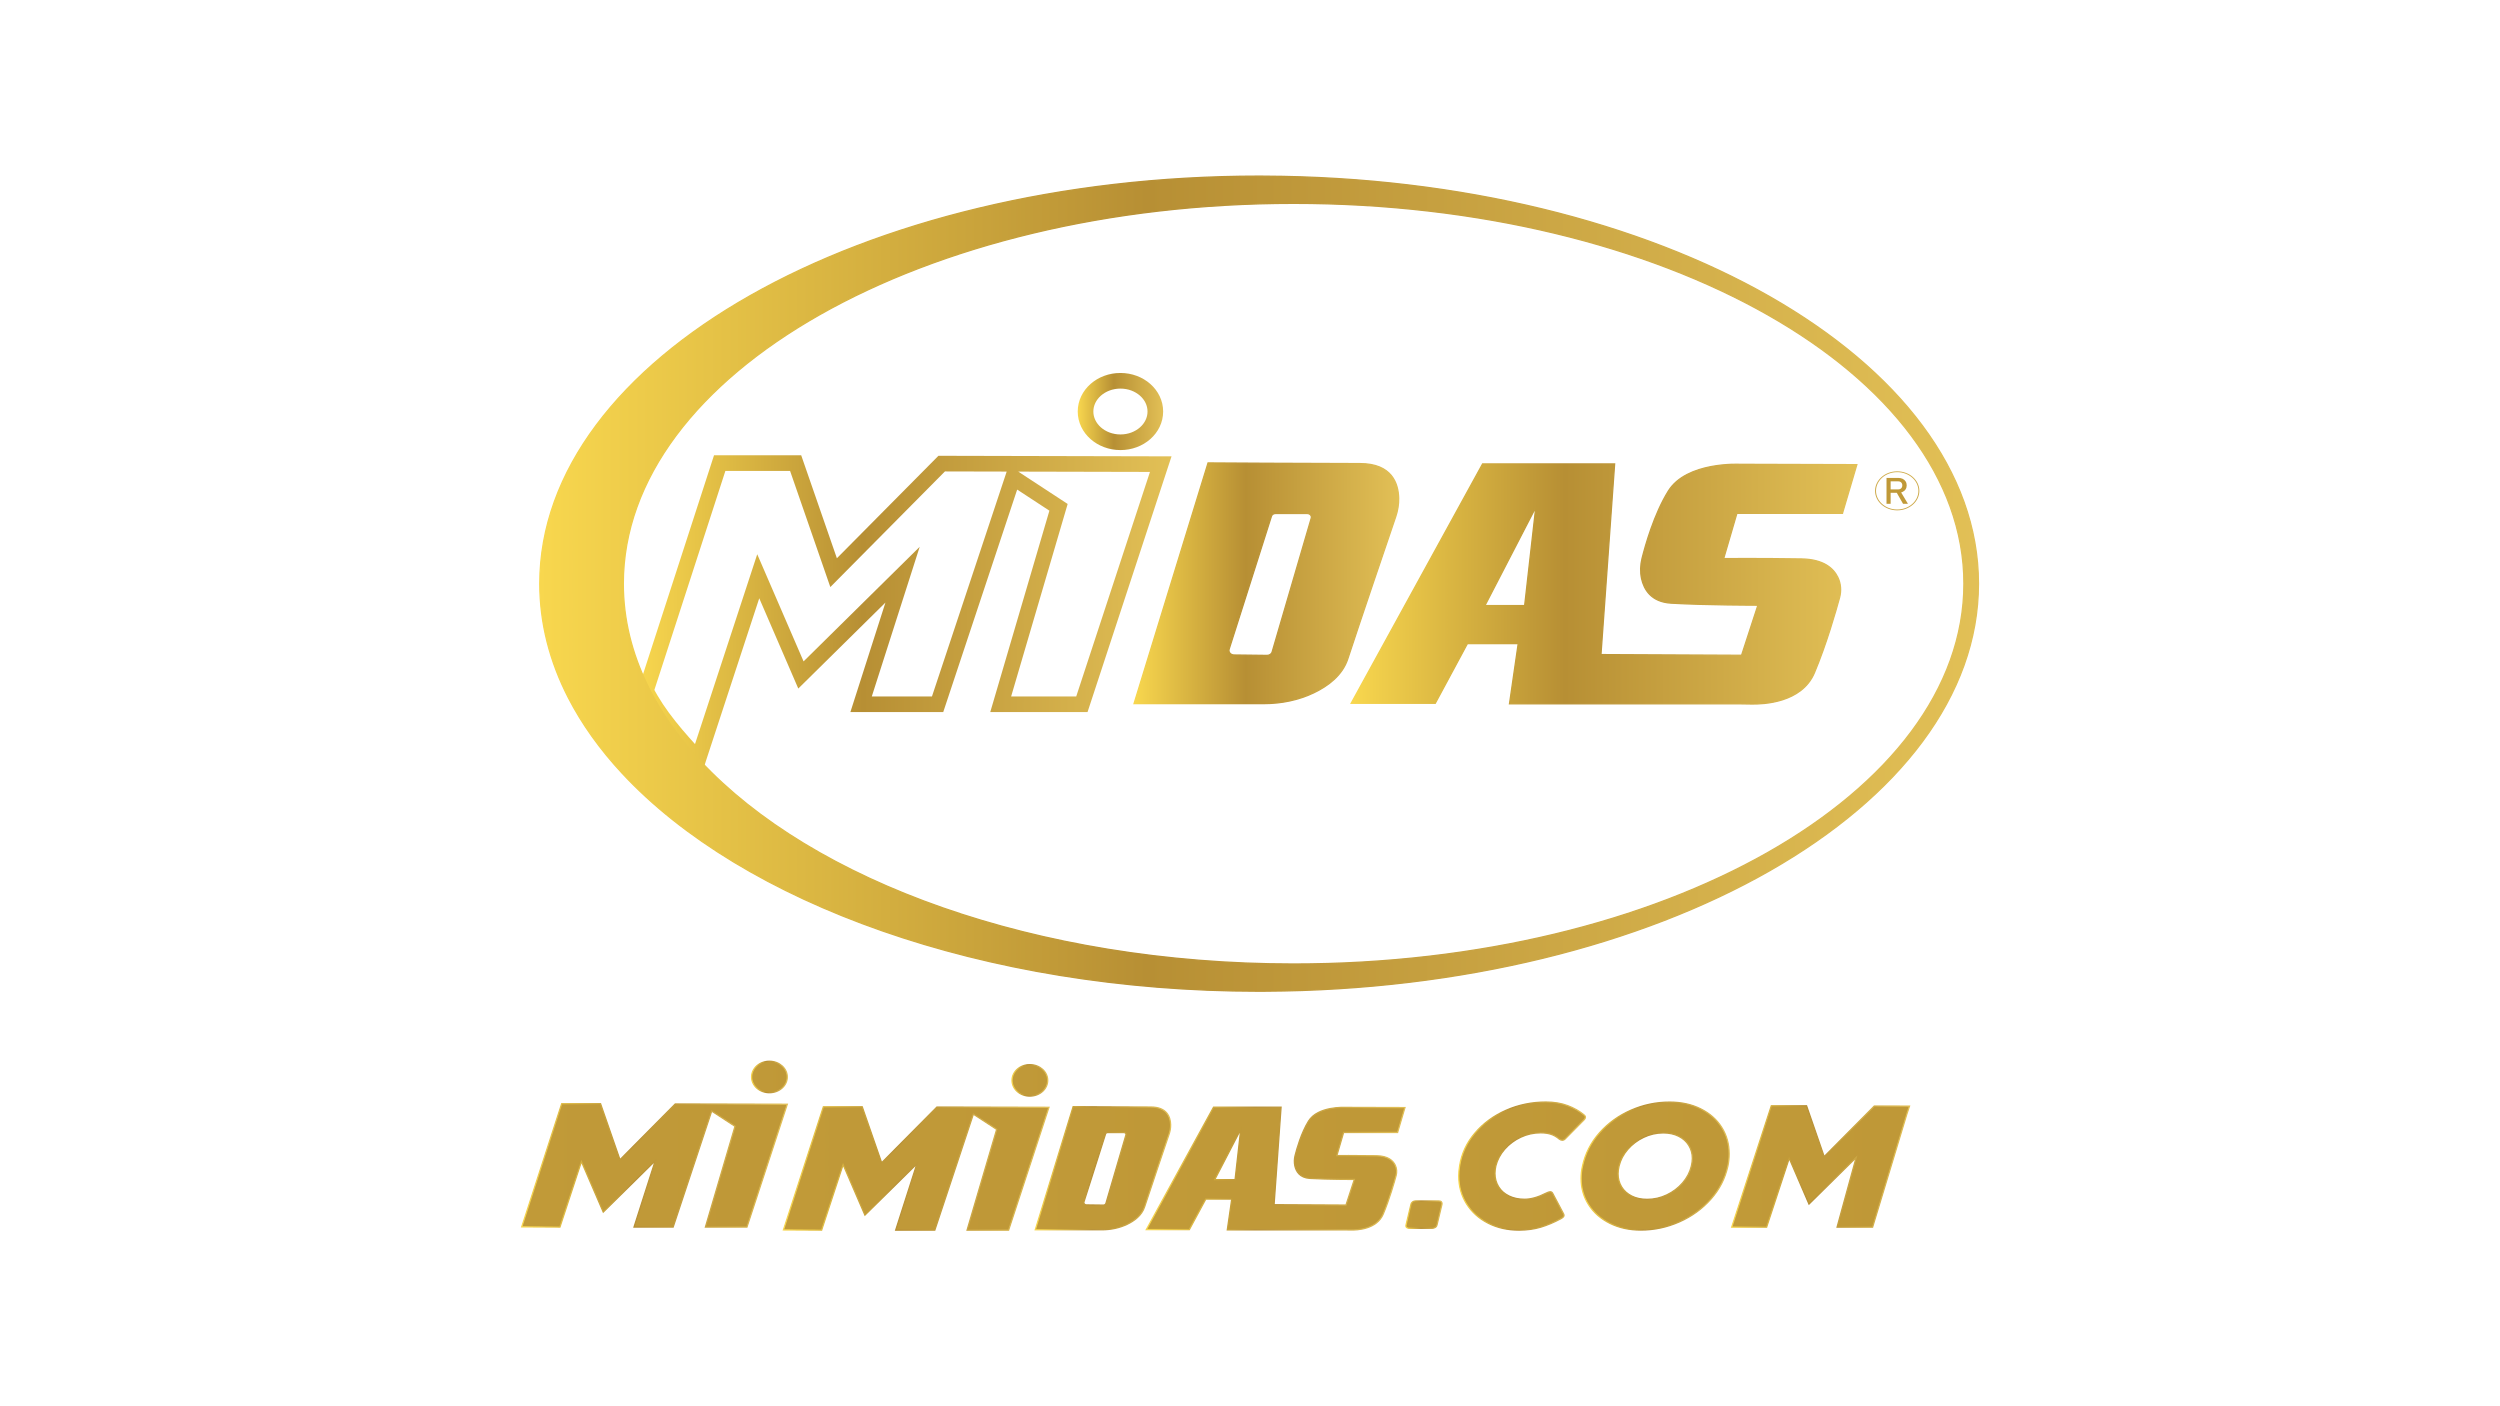 <?xml version="1.0" encoding="utf-8"?>
<!-- Generator: Adobe Illustrator 27.1.1, SVG Export Plug-In . SVG Version: 6.00 Build 0)  -->
<svg version="1.1" id="Layer_1" xmlns="http://www.w3.org/2000/svg" xmlns:xlink="http://www.w3.org/1999/xlink" x="0px" y="0px"
	 viewBox="0 0 1920 1080" style="enable-background:new 0 0 1920 1080;" xml:space="preserve">
<style type="text/css">
	.st0{fill:none;stroke:url(#SVGID_1_);stroke-width:12;stroke-miterlimit:10;}
	
		.st1{fill:url(#SVGID_00000119796608804282063960000008456051767490292107_);stroke:url(#SVGID_00000151544726795781446480000016993284184370972320_);stroke-miterlimit:10;}
	
		.st2{fill:url(#SVGID_00000008138250326467941480000015694313124956581793_);stroke:url(#SVGID_00000050658037937163385420000000217611111677663398_);stroke-miterlimit:10;}
	
		.st3{fill:url(#SVGID_00000106838790696334274310000006758395840193322671_);stroke:url(#SVGID_00000094596303454717951230000001889151233754454920_);stroke-miterlimit:10;}
	.st4{fill:url(#SVGID_00000111186409889486863450000018310328617776960148_);}
	.st5{fill:none;stroke:url(#SVGID_00000075859421486431288960000009200955520767533454_);stroke-width:12;stroke-miterlimit:10;}
	.st6{fill:url(#SVGID_00000114758150118244165950000016679282940470305954_);}
	
		.st7{fill:url(#SVGID_00000039838224348984041410000003332950484570837675_);stroke:url(#SVGID_00000066488132205463219170000006724328168363517878_);stroke-miterlimit:10;}
	
		.st8{fill:url(#SVGID_00000013192129052538949780000012809447953176872323_);stroke:url(#SVGID_00000170957991400181522550000004358880210041808046_);stroke-miterlimit:10;}
	
		.st9{fill:url(#SVGID_00000054985561189253516590000002831539422367589019_);stroke:url(#SVGID_00000081617653489962161630000013142125595534791355_);stroke-miterlimit:10;}
	
		.st10{fill:url(#SVGID_00000152243504155451377030000014045875754324343482_);stroke:url(#SVGID_00000137851615869812381740000000919276879324479112_);stroke-miterlimit:10;}
	
		.st11{fill:url(#SVGID_00000030466664393964564720000000937923352280006562_);stroke:url(#SVGID_00000009591110850524496690000005184295438355464834_);stroke-miterlimit:10;}
	
		.st12{fill:url(#SVGID_00000051379245679979513340000017266948221377241244_);stroke:url(#SVGID_00000138544663600843038800000000218619620235933073_);stroke-miterlimit:10;}
	
		.st13{fill:url(#SVGID_00000145023156135724210370000006648542581067243960_);stroke:url(#SVGID_00000044170097805365457600000001663720590087522985_);stroke-miterlimit:10;}
	
		.st14{fill:url(#SVGID_00000111912957198798300700000009742895152256673727_);stroke:url(#SVGID_00000029762030272302287950000016997784851712439427_);stroke-miterlimit:10;}
	
		.st15{fill:url(#SVGID_00000132080964817765365600000007593194018731232920_);stroke:url(#SVGID_00000112631208212046706920000016827636423907480767_);stroke-miterlimit:10;}
	
		.st16{fill:url(#SVGID_00000003077651858058598170000015990648692471584933_);stroke:url(#SVGID_00000137103761502389420170000000332764024407465652_);stroke-miterlimit:10;}
</style>
<linearGradient id="SVGID_1_" gradientUnits="userSpaceOnUse" x1="489.597" y1="472.193" x2="899.732" y2="472.193">
	<stop  offset="0" style="stop-color:#F8D74E"/>
	<stop  offset="0.422" style="stop-color:#B78F34"/>
	<stop  offset="1" style="stop-color:#E2C056"/>
</linearGradient>
<path class="st0" d="M891.45,356.46l-60.57,184.43h-62.35l44.42-151.27l-35-22.91l-57.88,174.18h-58.76l31.86-99.53l-78.06,77.02
	l-32.78-75.82l-45.96,140.21l-0.09,0.29c-15.88-17.09-30.52-33.71-40.21-52.62l1.3-4.02l55.36-170.76h58.32l29.16,84.14l83.01-83.75
	L891.45,356.46z"/>
<linearGradient id="SVGID_00000081625439073610763510000005033142538476430223_" gradientUnits="userSpaceOnUse" x1="414.549" y1="448.272" x2="1519.459" y2="448.272">
	<stop  offset="0" style="stop-color:#F8D74E"/>
	<stop  offset="0.422" style="stop-color:#B78F34"/>
	<stop  offset="1" style="stop-color:#E2C056"/>
</linearGradient>
<linearGradient id="SVGID_00000007429089730069893480000005966417281640622268_" gradientUnits="userSpaceOnUse" x1="414.049" y1="448.272" x2="1519.959" y2="448.272">
	<stop  offset="0" style="stop-color:#F8D74E"/>
	<stop  offset="0.422" style="stop-color:#B78F34"/>
	<stop  offset="1" style="stop-color:#E2C056"/>
</linearGradient>
<path style="fill:url(#SVGID_00000081625439073610763510000005033142538476430223_);stroke:url(#SVGID_00000007429089730069893480000005966417281640622268_);stroke-miterlimit:10;" d="
	M971.02,135.29c-1.33-0.03-2.67-0.03-4.03-0.03c-305.11,0-552.44,140.13-552.44,313c0,30.42,7.68,59.85,21.96,87.66
	c10.43,20.25,24.3,39.66,41.34,57.97c92.49,99.51,276.84,167.37,489.14,167.37c1.6,0,3.17,0,4.77-0.03
	c302.89-1.43,547.7-140.99,547.7-312.98C1519.46,276.16,1274.3,136.49,971.02,135.29z M537.68,584.18c-0.44-0.47-0.86-0.94-1.3-1.41
	c-15.26-16.7-27.8-34.33-37.19-52.7c-0.62-1.23-1.24-2.43-1.81-3.65c-12.18-24.89-18.67-51.08-18.67-78.14
	c0-161.32,230.49-292.11,514.8-292.11c284.28,0,514.77,130.79,514.77,292.11c0,161.32-230.49,292.08-514.77,292.08
	C795.65,740.35,623.89,677.06,537.68,584.18z"/>
<g>
	
		<linearGradient id="SVGID_00000160185050639042993900000003271196445868132516_" gradientUnits="userSpaceOnUse" x1="870.945" y1="447.946" x2="1074.188" y2="447.946">
		<stop  offset="0" style="stop-color:#F8D74E"/>
		<stop  offset="0.422" style="stop-color:#B78F34"/>
		<stop  offset="1" style="stop-color:#E2C056"/>
	</linearGradient>
	
		<linearGradient id="SVGID_00000088855767733370993830000016548021113301951418_" gradientUnits="userSpaceOnUse" x1="870.268" y1="447.945" x2="1074.688" y2="447.945">
		<stop  offset="0" style="stop-color:#F8D74E"/>
		<stop  offset="0.422" style="stop-color:#B78F34"/>
		<stop  offset="1" style="stop-color:#E2C056"/>
	</linearGradient>
	
		<path style="fill:url(#SVGID_00000160185050639042993900000003271196445868132516_);stroke:url(#SVGID_00000088855767733370993830000016548021113301951418_);stroke-miterlimit:10;" d="
		M1044.42,356.04c-38.29,0-116.64-0.52-116.64-0.52l-56.84,184.85h99.96c13.22,0,26.32-2.69,37.96-8.22
		c10.96-5.22,22.14-13.46,26.29-26.27c8.12-24.89,31.12-92.57,36.75-109.03c1.57-4.67,2.4-9.5,2.28-14.32
		C1073.91,371.54,1069.14,356.04,1044.42,356.04z M1007.05,397.89l-30.05,102.82c-0.44,1.57-2.07,2.64-3.91,2.64l-25.34-0.31
		c-2.61-0.03-4.47-2.22-3.79-4.44l32.51-102.17c0.38-1.23,1.66-2.06,3.08-2.06h24.39C1006.05,394.37,1007.59,396.12,1007.05,397.89z
		"/>
	
		<linearGradient id="SVGID_00000021083145978421000620000011476140911199765943_" gradientUnits="userSpaceOnUse" x1="1037.697" y1="448.493" x2="1426.053" y2="448.493">
		<stop  offset="0" style="stop-color:#F8D74E"/>
		<stop  offset="0.422" style="stop-color:#B78F34"/>
		<stop  offset="1" style="stop-color:#E2C056"/>
	</linearGradient>
	
		<linearGradient id="SVGID_00000113340453827183085810000014816429254942758584_" gradientUnits="userSpaceOnUse" x1="1036.852" y1="448.493" x2="1426.721" y2="448.493">
		<stop  offset="0" style="stop-color:#F8D74E"/>
		<stop  offset="0.422" style="stop-color:#B78F34"/>
		<stop  offset="1" style="stop-color:#E2C056"/>
	</linearGradient>
	
		<path style="fill:url(#SVGID_00000021083145978421000620000011476140911199765943_);stroke:url(#SVGID_00000113340453827183085810000014816429254942758584_);stroke-miterlimit:10;" d="
		M1415,394.24l11.05-37.39l-90.03-0.26c0,0-40.69-2.11-54.73,20.53c-10.99,17.69-17.75,41.98-20.21,51.76
		c-1.27,5.09-1.45,10.36-0.36,15.5c1.81,8.14,7.2,17.92,22.67,18.84c26.91,1.57,66.68,1.57,66.68,1.57l-12.54,38.46l-107.99-0.52
		l10.49-146.42h-101.41L1037.7,540.11h64.6l24.66-45.81h39.03l-6.7,46.21h175.29c3.38,0,6.76,0.08,10.17,0.16
		c9.54,0.23,39-0.94,48.72-23.98c9.25-21.94,16.62-47.85,19.29-57.63c1.42-5.24,1.07-10.78-1.33-15.73
		c-3.26-6.68-10.7-13.78-27.83-14.06c-32.6-0.52-59.83-0.26-59.83-0.26l10.16-34.75H1415z M1170.93,465.07h-30.49l39.03-75.45
		L1170.93,465.07z"/>
</g>
<g>
	<g>
		
			<linearGradient id="SVGID_00000017506095858666207080000004197831671254170268_" gradientUnits="userSpaceOnUse" x1="1457.05" y1="762.66" x2="1457.05" y2="220.514">
			<stop  offset="0" style="stop-color:#F8D74E"/>
			<stop  offset="0.422" style="stop-color:#B78F34"/>
			<stop  offset="1" style="stop-color:#E2C056"/>
		</linearGradient>
		<path style="fill:url(#SVGID_00000017506095858666207080000004197831671254170268_);" d="M1457.05,361.97
			c-9.36,0-17.01,6.73-17.01,15c0,8.24,7.65,14.98,17.01,14.98c9.39,0,17.01-6.73,17.01-14.98
			C1474.06,368.7,1466.44,361.97,1457.05,361.97z M1457.05,391.29c-8.98,0-16.27-6.42-16.27-14.32c0-7.93,7.29-14.35,16.27-14.35
			c8.98,0,16.3,6.42,16.3,14.35C1473.35,384.87,1466.03,391.29,1457.05,391.29z"/>
	</g>
</g>
<linearGradient id="SVGID_00000046301103598940144320000001509302746977389246_" gradientUnits="userSpaceOnUse" x1="827.695" y1="316.047" x2="893.303" y2="316.047">
	<stop  offset="0" style="stop-color:#F8D74E"/>
	<stop  offset="0.422" style="stop-color:#B78F34"/>
	<stop  offset="1" style="stop-color:#E2C056"/>
</linearGradient>
<path style="fill:none;stroke:url(#SVGID_00000046301103598940144320000001509302746977389246_);stroke-width:12;stroke-miterlimit:10;" d="
	M887.3,316.05c0,13.05-12,23.61-26.79,23.61c-14.82,0-26.82-10.57-26.82-23.61c0-13.05,12-23.61,26.82-23.61
	C875.3,292.44,887.3,303,887.3,316.05z"/>
<g>
	
		<linearGradient id="SVGID_00000057126658499811515530000005232546539266342805_" gradientUnits="userSpaceOnUse" x1="1457.065" y1="1016.996" x2="1457.065" y2="-740.368">
		<stop  offset="0" style="stop-color:#F8D74E"/>
		<stop  offset="0.422" style="stop-color:#B78F34"/>
		<stop  offset="1" style="stop-color:#E2C056"/>
	</linearGradient>
	<path style="fill:url(#SVGID_00000057126658499811515530000005232546539266342805_);" d="M1448.84,367.03v19.88h3.17v-19.88
		H1448.84z M1463.51,369.74c-0.53-0.86-1.3-1.54-2.28-2.01c-0.98-0.47-2.13-0.7-3.44-0.7h-7.59v2.64h7.71c0.62,0,1.16,0.13,1.6,0.39
		c0.47,0.26,0.83,0.6,1.07,1.07c0.27,0.47,0.39,1.02,0.39,1.64c0,0.6-0.12,1.15-0.39,1.62c-0.24,0.47-0.59,0.81-1.07,1.07
		c-0.47,0.26-1.01,0.39-1.6,0.39h-7.71v2.64h7.59c0.83,0,1.6-0.1,2.28-0.29c0.42-0.1,0.77-0.24,1.13-0.42
		c1.01-0.47,1.78-1.15,2.31-2.01c0.56-0.86,0.83-1.88,0.83-3C1464.34,371.62,1464.07,370.6,1463.51,369.74z M1460.07,378.19
		l-0.56-0.94l-3.14,0.63l0.36,0.6l4.8,8.43h3.76L1460.07,378.19z"/>
</g>
<linearGradient id="SVGID_00000054242170439058555130000000286521644530553745_" gradientUnits="userSpaceOnUse" x1="199.671" y1="932.846" x2="2654.192" y2="932.846">
	<stop  offset="0" style="stop-color:#F8D74E"/>
	<stop  offset="0.422" style="stop-color:#B78F34"/>
	<stop  offset="1" style="stop-color:#E2C056"/>
</linearGradient>
<linearGradient id="SVGID_00000041277881553364961310000013136150552786878111_" gradientUnits="userSpaceOnUse" x1="1079.218" y1="932.846" x2="1107.985" y2="932.846">
	<stop  offset="0" style="stop-color:#F8D74E"/>
	<stop  offset="0.422" style="stop-color:#B78F34"/>
	<stop  offset="1" style="stop-color:#E2C056"/>
</linearGradient>
<path style="fill:url(#SVGID_00000054242170439058555130000000286521644530553745_);stroke:url(#SVGID_00000041277881553364961310000013136150552786878111_);stroke-miterlimit:10;" d="
	M1106.95,922.97c-0.36-0.42-0.98-0.6-1.9-0.6h-17.96c-0.8,0-1.54,0.21-2.19,0.65c-0.65,0.47-1.1,1.12-1.3,2.01l-3.79,15.76
	c-0.06,0.16-0.09,0.39-0.09,0.65c0,0.68,0.3,1.15,0.86,1.43c0.56,0.31,1.07,0.44,1.51,0.44h17.96c0.59,0,1.27-0.18,2.04-0.57
	c0.77-0.37,1.27-1.02,1.51-1.96l3.82-15.81c0.03-0.1,0.06-0.29,0.06-0.6C1107.49,923.83,1107.31,923.36,1106.95,922.97z"/>
<linearGradient id="SVGID_00000126301796544161325080000015404700426627225789_" gradientUnits="userSpaceOnUse" x1="-1963.111" y1="895.55" x2="6636.731" y2="895.55">
	<stop  offset="0" style="stop-color:#F8D74E"/>
	<stop  offset="0.422" style="stop-color:#B78F34"/>
	<stop  offset="1" style="stop-color:#E2C056"/>
</linearGradient>
<linearGradient id="SVGID_00000050629134868172635870000015762402899378903473_" gradientUnits="userSpaceOnUse" x1="1119.787" y1="895.55" x2="1218.076" y2="895.55">
	<stop  offset="0" style="stop-color:#F8D74E"/>
	<stop  offset="0.422" style="stop-color:#B78F34"/>
	<stop  offset="1" style="stop-color:#E2C056"/>
</linearGradient>
<path style="fill:url(#SVGID_00000126301796544161325080000015404700426627225789_);stroke:url(#SVGID_00000050629134868172635870000015762402899378903473_);stroke-miterlimit:10;" d="
	M1216.66,856.34c-3.56-2.97-7.79-5.4-12.71-7.23c-4.92-1.83-10.46-2.74-16.65-2.74c-10.79,0-20.98,2.09-30.58,6.29
	c-9.57,4.2-17.57,10.02-23.94,17.48c-6.4,7.46-10.31,15.86-11.79,25.23c-0.44,2.69-0.68,5.27-0.68,7.77
	c0,7.96,1.99,15.08,5.96,21.39c4,6.31,9.51,11.27,16.57,14.85c7.02,3.57,14.97,5.35,23.8,5.35c6.08,0,11.68-0.76,16.77-2.3
	c5.1-1.54,10.17-3.68,15.26-6.42c0.86-0.47,1.48-0.91,1.9-1.33c0.39-0.39,0.59-0.84,0.59-1.28c0-0.44-0.18-0.94-0.53-1.54
	l-8.21-15.47c-0.41-0.76-1.04-1.12-1.9-1.12c-0.71,0-1.81,0.37-3.26,1.12c-5.99,3.08-11.47,4.64-16.45,4.64
	c-4.56,0-8.56-0.86-11.97-2.56c-3.44-1.7-6.08-4.04-7.91-7.07c-1.84-3-2.79-6.42-2.79-10.2c0-1.88,0.24-3.84,0.68-5.84
	c1.19-4.67,3.44-8.95,6.82-12.81c3.38-3.86,7.47-6.91,12.3-9.18c4.8-2.24,9.87-3.37,15.2-3.37c3.05,0,5.69,0.36,8,1.12
	c2.28,0.76,4.39,1.98,6.37,3.68c0.77,0.6,1.51,0.89,2.28,0.89c0.8,0,1.54-0.31,2.19-0.94l14.85-15c0.5-0.57,0.77-1.15,0.77-1.75
	C1217.58,857.35,1217.25,856.78,1216.66,856.34z"/>
<linearGradient id="SVGID_00000115484060282447876100000000017872171058090397_" gradientUnits="userSpaceOnUse" x1="-2389.435" y1="895.55" x2="7661.631" y2="895.55">
	<stop  offset="0" style="stop-color:#F8D74E"/>
	<stop  offset="0.422" style="stop-color:#B78F34"/>
	<stop  offset="1" style="stop-color:#E2C056"/>
</linearGradient>
<linearGradient id="SVGID_00000041262881386187842520000017630898545190729870_" gradientUnits="userSpaceOnUse" x1="1213.787" y1="895.55" x2="1328.493" y2="895.55">
	<stop  offset="0" style="stop-color:#F8D74E"/>
	<stop  offset="0.422" style="stop-color:#B78F34"/>
	<stop  offset="1" style="stop-color:#E2C056"/>
</linearGradient>
<path style="fill:url(#SVGID_00000115484060282447876100000000017872171058090397_);stroke:url(#SVGID_00000041262881386187842520000017630898545190729870_);stroke-miterlimit:10;" d="
	M1322.27,865.81c-3.82-6.05-9.22-10.77-16.18-14.22c-6.93-3.44-14.88-5.17-23.8-5.17c-10.25,0-20.12,2.06-29.57,6.16
	c-9.48,4.12-17.57,9.89-24.24,17.35c-6.67,7.46-11.05,16.02-13.13,25.65c-0.71,3.08-1.07,6.29-1.07,9.57
	c0,7.46,1.96,14.19,5.84,20.19c3.88,6,9.3,10.72,16.27,14.17c6.96,3.44,14.88,5.17,23.68,5.17c10.31,0,20.18-2.09,29.66-6.26
	s17.54-9.99,24.21-17.45c6.64-7.46,10.99-15.92,13.07-25.39c0.65-3.08,0.98-6.21,0.98-9.45
	C1327.99,878.64,1326.1,871.86,1322.27,865.81z M1298.95,895.58c-1.13,4.7-3.35,8.97-6.7,12.86c-3.35,3.89-7.41,6.97-12.18,9.24
	c-4.74,2.27-9.78,3.42-15.05,3.42c-4.5,0-8.45-0.83-11.82-2.53c-3.38-1.7-5.96-4.04-7.79-7.04c-1.84-3-2.73-6.37-2.73-10.12
	c0-1.64,0.24-3.57,0.74-5.82c1.13-4.7,3.35-8.98,6.7-12.86c3.35-3.86,7.41-6.97,12.18-9.24c4.77-2.27,9.78-3.42,15.05-3.42
	c4.5,0,8.45,0.86,11.82,2.56c3.38,1.7,5.99,4.02,7.79,6.99c1.84,2.97,2.76,6.34,2.76,10.07
	C1299.72,891.38,1299.46,893.36,1298.95,895.58z"/>
<linearGradient id="SVGID_00000156586257643992620180000012669269091502855614_" gradientUnits="userSpaceOnUse" x1="-2997.627" y1="895.861" x2="9072.338" y2="895.861">
	<stop  offset="0" style="stop-color:#F8D74E"/>
	<stop  offset="0.422" style="stop-color:#B78F34"/>
	<stop  offset="1" style="stop-color:#E2C056"/>
</linearGradient>
<linearGradient id="SVGID_00000138551146656747021140000010554489407165580450_" gradientUnits="userSpaceOnUse" x1="1329.264" y1="895.861" x2="1467.19" y2="895.861">
	<stop  offset="0" style="stop-color:#F8D74E"/>
	<stop  offset="0.422" style="stop-color:#B78F34"/>
	<stop  offset="1" style="stop-color:#E2C056"/>
</linearGradient>
<polygon style="fill:url(#SVGID_00000156586257643992620180000012669269091502855614_);stroke:url(#SVGID_00000138551146656747021140000010554489407165580450_);stroke-miterlimit:10;" points="
	1439.45,849.43 1400.96,888.28 1387.43,849.25 1360.37,849.25 1329.95,942.47 1342.06,942.47 1356.76,942.47 1374.11,889.56 
	1389.3,924.73 1425.51,889.01 1410.87,942.47 1438.15,942.47 1464.84,854.38 1464.87,854.4 1466.5,849.49 "/>
<g>
	
		<linearGradient id="SVGID_00000053529759286519455340000015800354475183540392_" gradientUnits="userSpaceOnUse" x1="-5861.479" y1="897.36" x2="12164.745" y2="897.36">
		<stop  offset="0" style="stop-color:#F8D74E"/>
		<stop  offset="0.422" style="stop-color:#B78F34"/>
		<stop  offset="1" style="stop-color:#E2C056"/>
	</linearGradient>
	
		<linearGradient id="SVGID_00000097458737289250269950000007263661182739324046_" gradientUnits="userSpaceOnUse" x1="600.98" y1="897.361" x2="806.284" y2="897.361">
		<stop  offset="0" style="stop-color:#F8D74E"/>
		<stop  offset="0.422" style="stop-color:#B78F34"/>
		<stop  offset="1" style="stop-color:#E2C056"/>
	</linearGradient>
	
		<polygon style="fill:url(#SVGID_00000053529759286519455340000015800354475183540392_);stroke:url(#SVGID_00000097458737289250269950000007263661182739324046_);stroke-miterlimit:10;" points="
		719.55,850.19 677.1,893.02 662.18,849.99 632.36,849.99 601.67,944.57 606.36,944.6 631.01,944.73 647.5,894.44 664.26,933.21 
		704.18,893.82 687.89,944.73 717.94,944.73 747.55,855.65 765.44,867.36 742.72,944.73 774.61,944.73 805.59,850.4 	"/>
	
		<linearGradient id="SVGID_00000035491559799410561100000006454764116272696983_" gradientUnits="userSpaceOnUse" x1="-2499.348" y1="897.197" x2="6689.122" y2="897.197">
		<stop  offset="0" style="stop-color:#F8D74E"/>
		<stop  offset="0.422" style="stop-color:#B78F34"/>
		<stop  offset="1" style="stop-color:#E2C056"/>
	</linearGradient>
	
		<linearGradient id="SVGID_00000182494762926481842420000011011070070371889807_" gradientUnits="userSpaceOnUse" x1="794.421" y1="897.196" x2="899.545" y2="897.196">
		<stop  offset="0" style="stop-color:#F8D74E"/>
		<stop  offset="0.422" style="stop-color:#B78F34"/>
		<stop  offset="1" style="stop-color:#E2C056"/>
	</linearGradient>
	
		<path style="fill:url(#SVGID_00000035491559799410561100000006454764116272696983_);stroke:url(#SVGID_00000182494762926481842420000011011070070371889807_);stroke-miterlimit:10;" d="
		M899.04,863.74c-0.14-5.62-2.58-13.54-15.22-13.54c-19.58,0-59.66-0.27-59.66-0.27l-29.07,94.54h51.12c6.76,0,13.46-1.37,19.42-4.2
		c5.61-2.67,11.32-6.89,13.44-13.44c4.15-12.73,15.91-47.34,18.79-55.76C898.68,868.67,899.1,866.21,899.04,863.74z M864.71,871.6
		l-15.37,52.59c-0.23,0.8-1.06,1.35-2,1.35l-12.96-0.16c-1.33-0.01-2.29-1.13-1.94-2.27l16.63-52.25c0.2-0.63,0.85-1.05,1.58-1.05
		h12.47C864.2,869.8,864.98,870.69,864.71,871.6z"/>
	
		<linearGradient id="SVGID_00000155851872565826321920000013324473104101731201_" gradientUnits="userSpaceOnUse" x1="-5414.678" y1="897.476" x2="12142.743" y2="897.476">
		<stop  offset="0" style="stop-color:#F8D74E"/>
		<stop  offset="0.422" style="stop-color:#B78F34"/>
		<stop  offset="1" style="stop-color:#E2C056"/>
	</linearGradient>
	
		<linearGradient id="SVGID_00000166656257237551413840000008485625998493766058_" gradientUnits="userSpaceOnUse" x1="879.537" y1="897.476" x2="1079.674" y2="897.476">
		<stop  offset="0" style="stop-color:#F8D74E"/>
		<stop  offset="0.422" style="stop-color:#B78F34"/>
		<stop  offset="1" style="stop-color:#E2C056"/>
	</linearGradient>
	
		<path style="fill:url(#SVGID_00000155851872565826321920000013324473104101731201_);stroke:url(#SVGID_00000166656257237551413840000008485625998493766058_);stroke-miterlimit:10;" d="
		M1073.35,869.73l5.65-19.12l-46.05-0.13c0,0-20.81-1.08-27.99,10.5c-5.62,9.05-9.08,21.47-10.34,26.47
		c-0.65,2.6-0.74,5.3-0.18,7.93c0.92,4.16,3.68,9.17,11.59,9.63c13.76,0.8,34.1,0.8,34.1,0.8l-6.41,19.67l-55.23-0.27l5.37-74.89
		H932l-51.62,94.01h33.04l12.61-23.43h19.96l-3.42,23.63h89.65c1.73,0,3.46,0.04,5.2,0.08c4.88,0.12,19.95-0.48,24.92-12.26
		c4.73-11.22,8.5-24.47,9.87-29.48c0.73-2.68,0.55-5.51-0.68-8.05c-1.67-3.42-5.47-7.05-14.23-7.19c-16.67-0.27-30.6-0.13-30.6-0.13
		l5.2-17.77H1073.35z M948.53,905.96h-15.6l19.96-38.59L948.53,905.96z"/>
	
		<linearGradient id="SVGID_00000177444324041646016960000012828919860868414592_" gradientUnits="userSpaceOnUse" x1="-91.741" y1="829.737" x2="2331.867" y2="829.737">
		<stop  offset="0" style="stop-color:#F8D74E"/>
		<stop  offset="0.422" style="stop-color:#B78F34"/>
		<stop  offset="1" style="stop-color:#E2C056"/>
	</linearGradient>
	
		<linearGradient id="SVGID_00000082363757389070547740000000926205187867581119_" gradientUnits="userSpaceOnUse" x1="776.722" y1="829.737" x2="805.14" y2="829.737">
		<stop  offset="0" style="stop-color:#F8D74E"/>
		<stop  offset="0.422" style="stop-color:#B78F34"/>
		<stop  offset="1" style="stop-color:#E2C056"/>
	</linearGradient>
	
		<path style="fill:url(#SVGID_00000177444324041646016960000012828919860868414592_);stroke:url(#SVGID_00000082363757389070547740000000926205187867581119_);stroke-miterlimit:10;" d="
		M790.94,841.81c7.56,0,13.7-5.4,13.7-12.08c0-6.67-6.14-12.08-13.7-12.08c-7.58,0-13.72,5.4-13.72,12.08
		C777.22,836.41,783.36,841.81,790.94,841.81z"/>
	
		<linearGradient id="SVGID_00000107546974490870214380000012353166084993390239_" gradientUnits="userSpaceOnUse" x1="-6062.443" y1="895.009" x2="11963.781" y2="895.009">
		<stop  offset="0" style="stop-color:#F8D74E"/>
		<stop  offset="0.422" style="stop-color:#B78F34"/>
		<stop  offset="1" style="stop-color:#E2C056"/>
	</linearGradient>
	
		<linearGradient id="SVGID_00000129184685481541408110000005938807043579082632_" gradientUnits="userSpaceOnUse" x1="400.015" y1="895.01" x2="605.319" y2="895.01">
		<stop  offset="0" style="stop-color:#F8D74E"/>
		<stop  offset="0.422" style="stop-color:#B78F34"/>
		<stop  offset="1" style="stop-color:#E2C056"/>
	</linearGradient>
	
		<polygon style="fill:url(#SVGID_00000107546974490870214380000012353166084993390239_);stroke:url(#SVGID_00000129184685481541408110000005938807043579082632_);stroke-miterlimit:10;" points="
		518.59,847.84 476.13,890.67 461.22,847.64 431.39,847.64 400.7,942.22 405.4,942.25 430.04,942.38 446.53,892.09 463.3,930.86 
		503.22,891.47 486.93,942.38 516.98,942.38 546.58,853.3 564.48,865.01 541.76,942.38 573.65,942.38 604.63,848.05 	"/>
	
		<linearGradient id="SVGID_00000061450260422383626370000012093324534825058470_" gradientUnits="userSpaceOnUse" x1="-291.752" y1="827.129" x2="2131.857" y2="827.129">
		<stop  offset="0" style="stop-color:#F8D74E"/>
		<stop  offset="0.422" style="stop-color:#B78F34"/>
		<stop  offset="1" style="stop-color:#E2C056"/>
	</linearGradient>
	
		<linearGradient id="SVGID_00000144297082210246603280000003586777328075098270_" gradientUnits="userSpaceOnUse" x1="576.712" y1="827.129" x2="605.13" y2="827.129">
		<stop  offset="0" style="stop-color:#F8D74E"/>
		<stop  offset="0.422" style="stop-color:#B78F34"/>
		<stop  offset="1" style="stop-color:#E2C056"/>
	</linearGradient>
	
		<path style="fill:url(#SVGID_00000061450260422383626370000012093324534825058470_);stroke:url(#SVGID_00000144297082210246603280000003586777328075098270_);stroke-miterlimit:10;" d="
		M590.93,839.2c7.56,0,13.7-5.4,13.7-12.08c0-6.67-6.14-12.08-13.7-12.08c-7.58,0-13.72,5.4-13.72,12.08
		C577.21,833.8,583.35,839.2,590.93,839.2z"/>
</g>
</svg>
